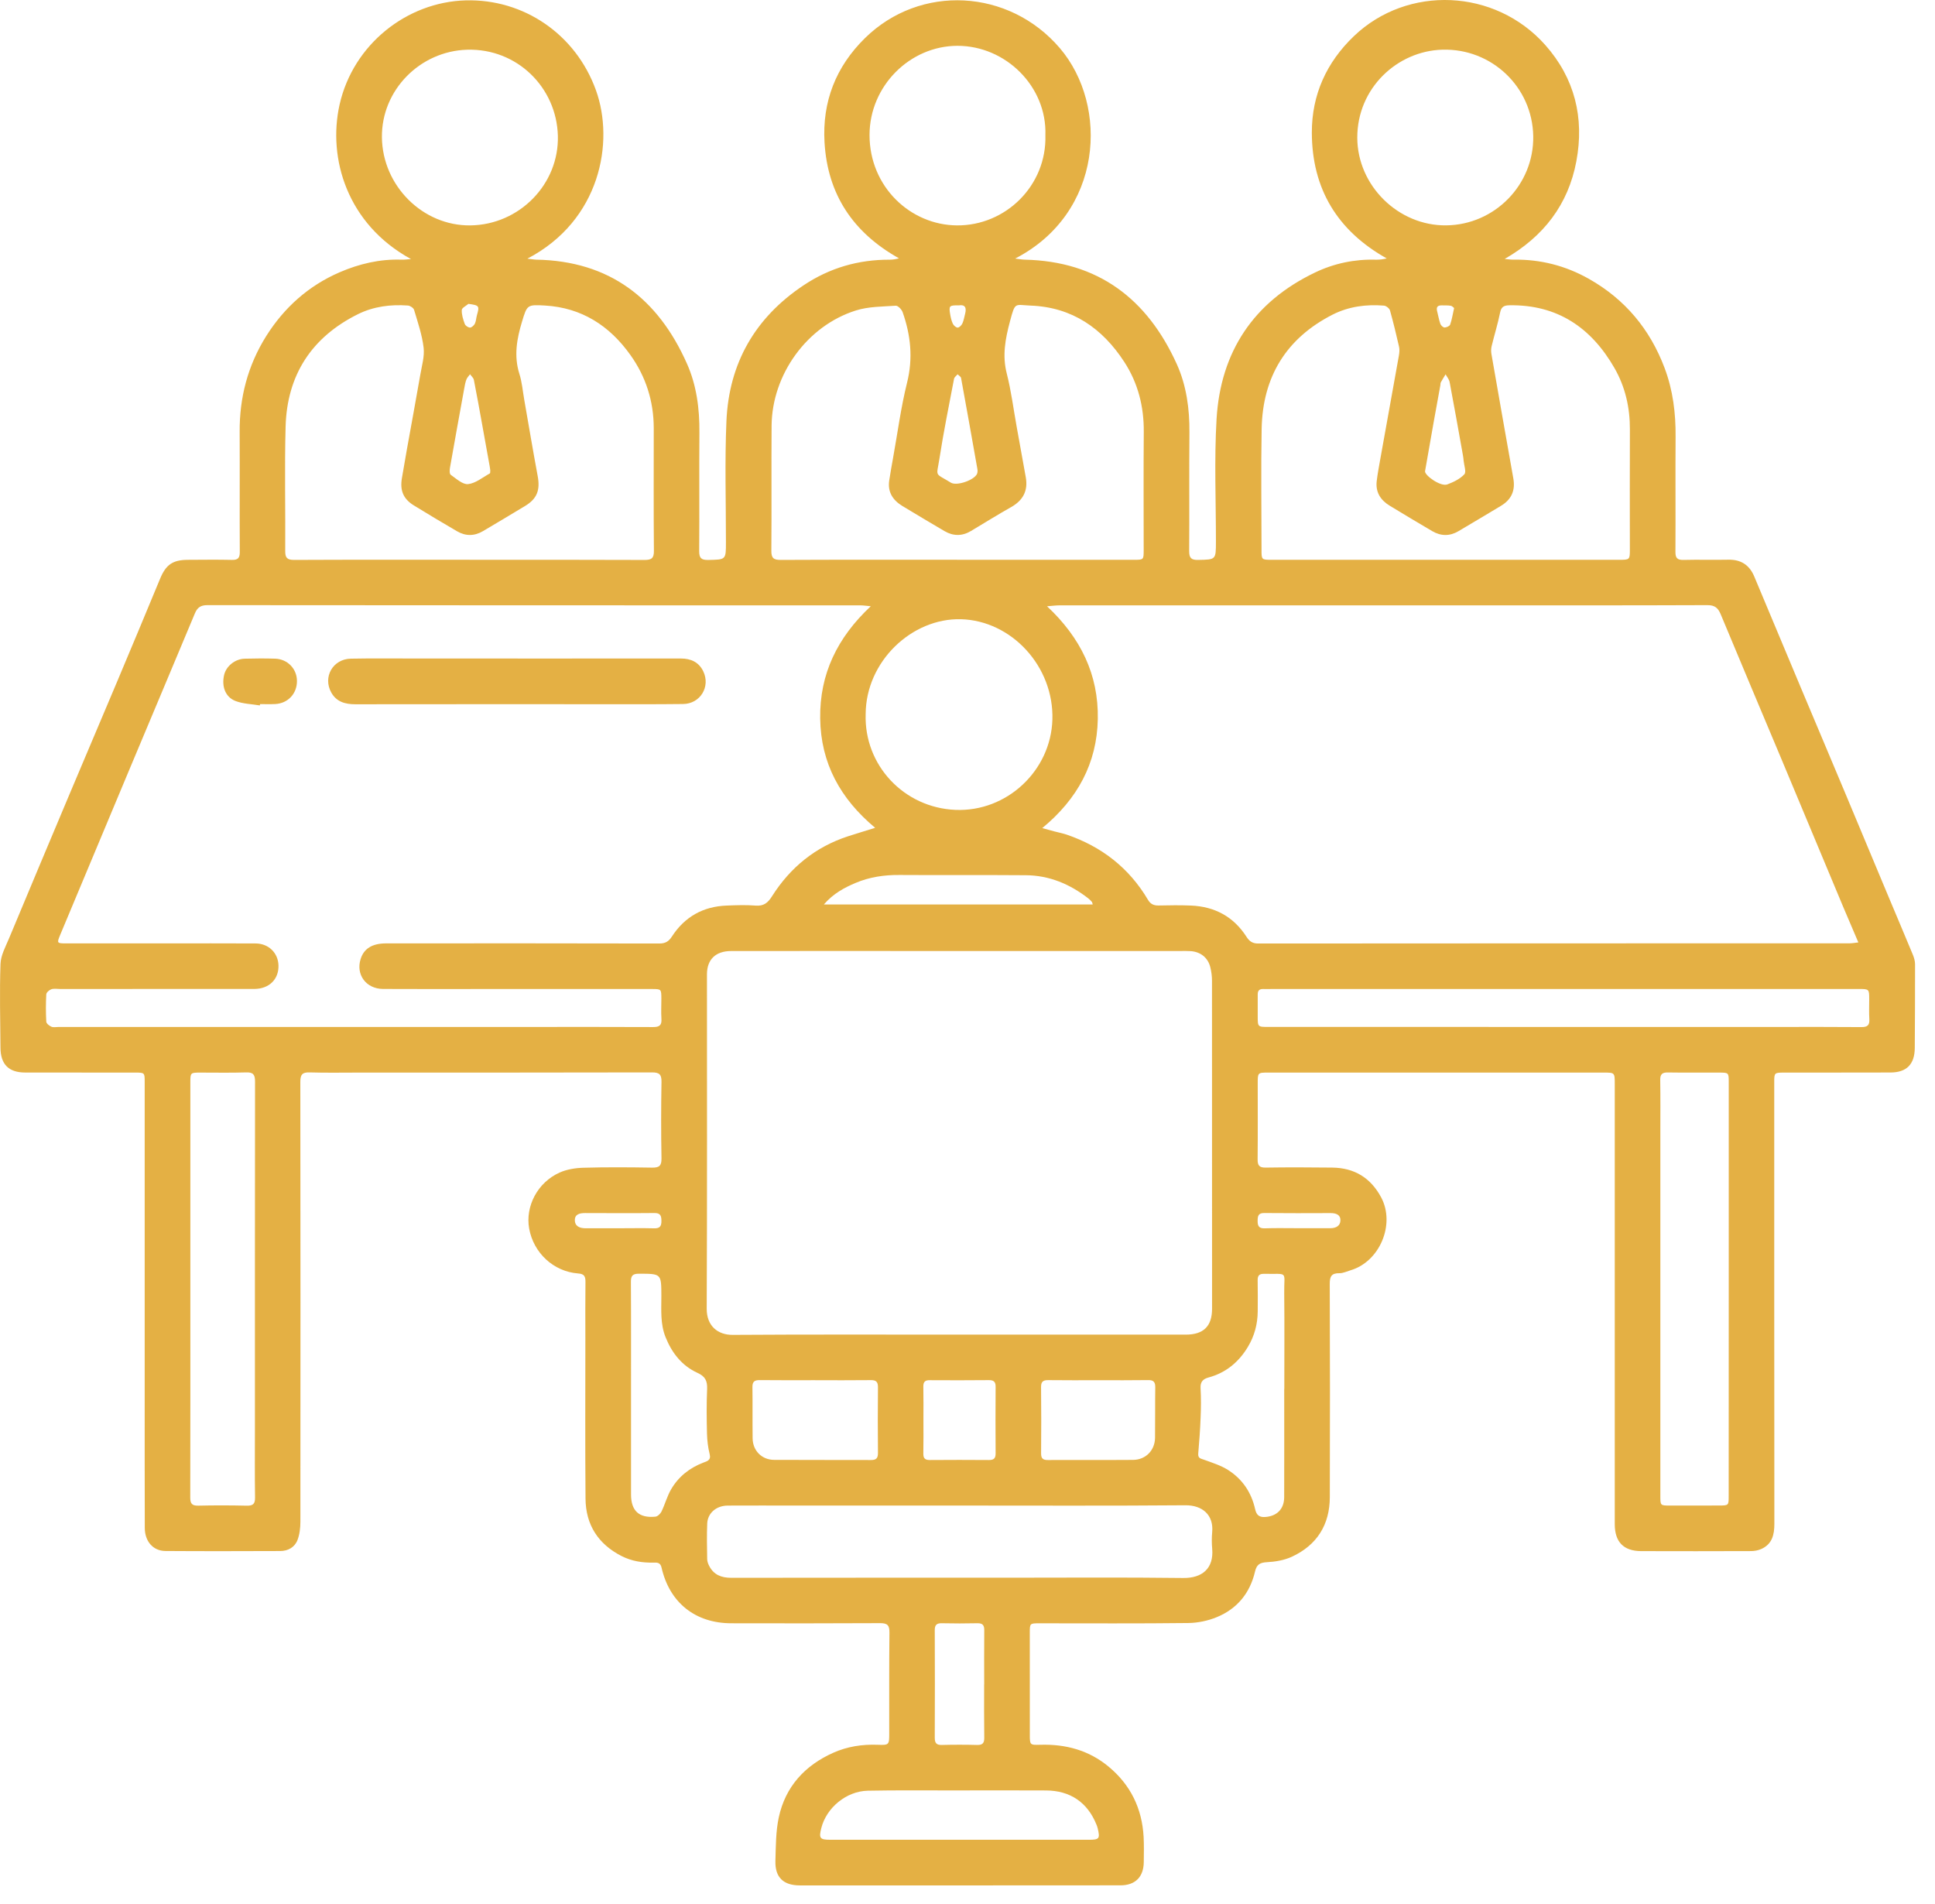<svg width="62" height="61" viewBox="0 0 62 61" fill="none" xmlns="http://www.w3.org/2000/svg">
<path d="M13.169 8.301C11.123 7.184 10.495 5.074 10.881 3.35C11.315 1.424 13.035 0.064 14.92 0.012C16.773 -0.039 18.447 1.09 19.096 2.894C19.692 4.552 19.236 7.068 16.898 8.288C17.03 8.302 17.107 8.318 17.181 8.32C19.528 8.36 21.083 9.564 22.009 11.648C22.319 12.342 22.417 13.096 22.41 13.861C22.4 15.128 22.413 16.393 22.403 17.658C22.401 17.888 22.477 17.946 22.695 17.942C23.26 17.93 23.26 17.94 23.26 17.378C23.261 16.082 23.22 14.784 23.276 13.49C23.357 11.638 24.193 10.18 25.743 9.145C26.58 8.584 27.504 8.317 28.509 8.321C28.605 8.321 28.7 8.306 28.804 8.277C27.34 7.457 26.517 6.237 26.419 4.562C26.343 3.258 26.781 2.14 27.712 1.224C29.484 -0.52 32.331 -0.362 33.957 1.54C35.536 3.388 35.348 6.829 32.527 8.285C32.663 8.301 32.747 8.318 32.832 8.32C35.188 8.372 36.761 9.578 37.707 11.669C38.016 12.354 38.117 13.1 38.111 13.86C38.099 15.125 38.112 16.39 38.103 17.656C38.101 17.881 38.171 17.946 38.392 17.941C38.959 17.929 38.959 17.938 38.96 17.362C38.961 16.052 38.904 14.736 38.98 13.429C39.108 11.268 40.17 9.673 42.135 8.732C42.74 8.441 43.403 8.301 44.085 8.321C44.197 8.324 44.309 8.309 44.433 8.281C42.848 7.393 42.037 6.046 42.033 4.249C42.031 3.037 42.501 2 43.381 1.158C45.101 -0.487 47.903 -0.367 49.509 1.438C50.457 2.505 50.769 3.774 50.509 5.165C50.249 6.557 49.456 7.582 48.212 8.297C48.307 8.305 48.4 8.321 48.495 8.32C49.355 8.306 50.163 8.513 50.907 8.933C52.065 9.586 52.869 10.548 53.337 11.794C53.604 12.505 53.695 13.24 53.688 13.996C53.679 15.222 53.691 16.449 53.683 17.676C53.681 17.877 53.739 17.946 53.944 17.941C54.422 17.928 54.901 17.945 55.38 17.934C55.785 17.926 56.056 18.106 56.209 18.473C56.706 19.658 57.201 20.844 57.699 22.029C58.169 23.149 58.644 24.268 59.113 25.389C59.581 26.504 60.044 27.618 60.511 28.733C60.769 29.35 61.032 29.966 61.288 30.585C61.328 30.682 61.361 30.792 61.361 30.896C61.363 31.79 61.357 32.685 61.352 33.58C61.348 34.101 61.091 34.364 60.573 34.365C59.439 34.369 58.304 34.366 57.171 34.368C56.851 34.369 56.849 34.37 56.849 34.685C56.849 39.4 56.848 44.114 56.853 48.829C56.853 49.181 56.78 49.476 56.437 49.632C56.336 49.678 56.215 49.7 56.103 49.7C54.929 49.704 53.756 49.705 52.584 49.701C52.019 49.698 51.739 49.406 51.739 48.836C51.739 44.136 51.739 39.437 51.739 34.737C51.739 34.366 51.739 34.368 51.379 34.368C47.797 34.368 44.217 34.368 40.637 34.368C40.299 34.368 40.299 34.37 40.299 34.714C40.299 35.524 40.304 36.334 40.296 37.145C40.293 37.342 40.348 37.416 40.556 37.412C41.265 37.401 41.976 37.404 42.685 37.412C43.395 37.42 43.919 37.738 44.255 38.368C44.712 39.226 44.212 40.424 43.275 40.702C43.157 40.737 43.037 40.797 42.92 40.796C42.665 40.792 42.605 40.897 42.607 41.142C42.616 43.418 42.616 45.694 42.609 47.972C42.607 48.857 42.196 49.509 41.393 49.881C41.149 49.994 40.861 50.042 40.591 50.056C40.361 50.068 40.264 50.138 40.213 50.354C40.052 51.046 39.64 51.549 38.987 51.817C38.703 51.934 38.377 52.002 38.071 52.005C36.481 52.024 34.892 52.014 33.301 52.014C32.996 52.014 32.996 52.016 32.996 52.321C32.996 53.409 32.996 54.497 32.997 55.585C32.997 55.908 32.999 55.917 33.332 55.906C34.147 55.882 34.889 56.081 35.523 56.608C36.224 57.19 36.593 57.946 36.643 58.856C36.657 59.125 36.651 59.396 36.648 59.665C36.643 60.14 36.376 60.41 35.901 60.41C33.841 60.413 31.78 60.413 29.72 60.413C28.355 60.413 26.988 60.413 25.622 60.412C25.1 60.41 24.832 60.153 24.845 59.633C24.859 59.165 24.856 58.686 24.953 58.233C25.165 57.248 25.788 56.568 26.701 56.161C27.149 55.962 27.627 55.888 28.12 55.906C28.491 55.92 28.492 55.909 28.492 55.53C28.493 54.457 28.487 53.385 28.499 52.312C28.501 52.081 28.439 52.008 28.2 52.009C26.611 52.018 25.021 52.016 23.432 52.013C22.28 52.012 21.452 51.353 21.197 50.229C21.16 50.065 21.059 50.066 20.941 50.069C20.581 50.078 20.235 50.022 19.912 49.857C19.165 49.474 18.768 48.856 18.761 48.021C18.747 46.309 18.756 44.596 18.756 42.882C18.756 42.281 18.751 41.678 18.759 41.077C18.76 40.901 18.725 40.818 18.523 40.804C17.735 40.744 17.096 40.146 16.955 39.366C16.827 38.652 17.223 37.889 17.929 37.572C18.161 37.468 18.435 37.424 18.691 37.417C19.423 37.396 20.156 37.401 20.889 37.413C21.116 37.417 21.199 37.361 21.195 37.118C21.18 36.3 21.181 35.482 21.195 34.664C21.199 34.428 21.127 34.362 20.893 34.362C17.753 34.369 14.612 34.368 11.472 34.368C10.955 34.368 10.437 34.378 9.921 34.362C9.683 34.354 9.623 34.436 9.623 34.666C9.629 39.365 9.629 44.065 9.625 48.765C9.624 48.96 9.601 49.166 9.532 49.346C9.443 49.578 9.231 49.697 8.98 49.698C7.753 49.702 6.527 49.706 5.3 49.697C4.904 49.694 4.64 49.388 4.639 48.956C4.635 47.574 4.636 46.193 4.636 44.813C4.636 41.433 4.637 38.053 4.636 34.673C4.636 34.37 4.636 34.368 4.327 34.368C3.153 34.366 1.98 34.368 0.808 34.366C0.279 34.366 0.019 34.105 0.015 33.57C0.009 32.676 -0.016 31.78 0.016 30.886C0.025 30.609 0.18 30.332 0.292 30.062C0.931 28.529 1.575 26.997 2.22 25.465C2.728 24.26 3.241 23.057 3.748 21.852C4.211 20.753 4.671 19.652 5.127 18.55C5.313 18.097 5.529 17.94 6.02 17.938C6.491 17.936 6.961 17.929 7.432 17.94C7.624 17.944 7.684 17.88 7.683 17.688C7.676 16.408 7.685 15.126 7.679 13.845C7.671 12.738 7.94 11.71 8.529 10.77C9.107 9.852 9.888 9.154 10.883 8.724C11.508 8.454 12.168 8.297 12.86 8.32C12.963 8.324 13.065 8.308 13.169 8.301ZM27.901 19.425C27.748 19.412 27.659 19.397 27.57 19.397C20.595 19.396 13.619 19.397 6.643 19.39C6.427 19.39 6.323 19.469 6.245 19.653C5.557 21.301 4.863 22.945 4.173 24.592C3.424 26.38 2.676 28.169 1.928 29.957C1.82 30.216 1.825 30.228 2.101 30.228C3.181 30.228 4.263 30.228 5.343 30.228C6.292 30.228 7.24 30.225 8.189 30.23C8.608 30.233 8.912 30.533 8.923 30.934C8.935 31.378 8.624 31.686 8.147 31.688C6.071 31.69 3.995 31.689 1.919 31.689C1.827 31.689 1.727 31.669 1.644 31.698C1.577 31.721 1.487 31.801 1.483 31.86C1.467 32.153 1.467 32.446 1.483 32.738C1.487 32.797 1.58 32.87 1.647 32.898C1.713 32.926 1.799 32.906 1.876 32.906C6.884 32.906 11.892 32.906 16.9 32.906C18.243 32.906 19.585 32.902 20.928 32.909C21.129 32.91 21.208 32.85 21.193 32.645C21.179 32.43 21.191 32.213 21.191 31.997C21.189 31.692 21.189 31.69 20.883 31.69C19.047 31.689 17.211 31.69 15.373 31.69C14.34 31.69 13.305 31.694 12.272 31.688C11.729 31.684 11.397 31.228 11.555 30.729C11.66 30.393 11.929 30.228 12.371 30.228C15.288 30.226 18.205 30.225 21.122 30.232C21.317 30.232 21.425 30.169 21.529 30.008C21.94 29.374 22.531 29.044 23.285 29.016C23.593 29.004 23.904 28.992 24.211 29.017C24.473 29.038 24.605 28.928 24.739 28.714C25.323 27.793 26.127 27.138 27.172 26.796C27.445 26.708 27.721 26.625 28.041 26.525C26.923 25.592 26.299 24.454 26.28 23.02C26.26 21.594 26.831 20.426 27.901 19.425ZM33.395 26.534C33.56 26.58 33.676 26.612 33.792 26.642C33.919 26.676 34.048 26.7 34.172 26.741C35.293 27.124 36.176 27.805 36.783 28.832C36.861 28.965 36.967 29.018 37.124 29.014C37.471 29.006 37.819 29.001 38.165 29.016C38.924 29.049 39.527 29.373 39.94 30.018C40.031 30.158 40.129 30.232 40.311 30.232C46.629 30.226 52.948 30.228 59.267 30.226C59.346 30.226 59.427 30.21 59.544 30.197C59.373 29.794 59.215 29.43 59.061 29.064C58.393 27.466 57.728 25.869 57.059 24.273C56.417 22.741 55.768 21.21 55.131 19.677C55.045 19.473 54.939 19.389 54.704 19.39C52.212 19.4 49.72 19.397 47.228 19.397C42.8 19.397 38.371 19.396 33.943 19.397C33.835 19.397 33.725 19.413 33.549 19.426C34.631 20.44 35.2 21.62 35.175 23.037C35.149 24.46 34.521 25.606 33.395 26.534ZM30.725 42.764C33.148 42.764 35.572 42.765 37.995 42.764C38.561 42.764 38.836 42.496 38.836 41.936C38.837 38.432 38.837 34.929 38.834 31.426C38.834 31.281 38.815 31.133 38.78 30.992C38.704 30.685 38.467 30.497 38.148 30.476C38.04 30.469 37.932 30.472 37.824 30.472C35.084 30.472 32.345 30.472 29.607 30.472C27.545 30.472 25.485 30.47 23.425 30.473C22.929 30.474 22.653 30.744 22.652 31.218C22.652 34.79 22.66 38.364 22.644 41.936C22.643 42.484 22.996 42.776 23.48 42.772C25.896 42.756 28.311 42.764 30.725 42.764ZM30.664 17.936V17.937C32.553 17.937 34.444 17.937 36.333 17.937C36.643 17.937 36.644 17.936 36.645 17.634C36.645 16.37 36.637 15.105 36.648 13.84C36.655 13.03 36.465 12.278 36.027 11.602C35.323 10.517 34.353 9.844 33.029 9.792C32.507 9.772 32.532 9.658 32.361 10.297C32.212 10.856 32.109 11.392 32.259 11.972C32.401 12.53 32.473 13.106 32.576 13.676C32.673 14.214 32.771 14.752 32.867 15.29C32.945 15.725 32.78 16.033 32.397 16.249C31.961 16.494 31.537 16.761 31.108 17.016C30.823 17.185 30.537 17.181 30.253 17.012C29.804 16.745 29.352 16.481 28.905 16.208C28.607 16.024 28.436 15.764 28.492 15.396C28.528 15.16 28.569 14.925 28.612 14.69C28.759 13.88 28.865 13.058 29.064 12.26C29.259 11.478 29.181 10.738 28.921 10.001C28.89 9.914 28.771 9.79 28.699 9.796C28.271 9.825 27.824 9.821 27.421 9.949C25.858 10.442 24.736 12 24.723 13.641C24.713 14.976 24.727 16.31 24.715 17.645C24.712 17.884 24.788 17.942 25.017 17.941C26.9 17.932 28.781 17.936 30.664 17.936ZM15.045 17.936V17.937C16.912 17.937 18.78 17.934 20.647 17.942C20.872 17.942 20.955 17.892 20.952 17.649C20.94 16.337 20.947 15.026 20.947 13.714C20.945 12.856 20.696 12.072 20.2 11.376C19.531 10.436 18.637 9.858 17.461 9.79C16.892 9.757 16.889 9.769 16.728 10.3C16.561 10.85 16.46 11.401 16.641 11.977C16.727 12.246 16.749 12.536 16.799 12.817C16.941 13.629 17.077 14.441 17.228 15.252C17.312 15.702 17.21 15.98 16.824 16.213C16.377 16.485 15.927 16.75 15.476 17.018C15.2 17.182 14.917 17.182 14.643 17.022C14.176 16.75 13.715 16.474 13.256 16.192C12.923 15.986 12.811 15.716 12.877 15.324C12.931 15.02 12.98 14.716 13.035 14.413C13.179 13.609 13.328 12.806 13.468 12.002C13.517 11.714 13.607 11.417 13.573 11.137C13.524 10.728 13.387 10.329 13.268 9.93C13.251 9.868 13.143 9.796 13.072 9.79C12.516 9.749 11.968 9.82 11.471 10.066C9.987 10.802 9.196 12.016 9.151 13.67C9.115 14.996 9.148 16.324 9.139 17.65C9.136 17.869 9.196 17.941 9.423 17.941C11.297 17.932 13.172 17.936 15.045 17.936ZM46.321 17.937C48.172 17.937 50.024 17.937 51.875 17.937C52.22 17.937 52.223 17.937 52.223 17.602C52.223 16.322 52.217 15.041 52.224 13.761C52.227 13.06 52.076 12.396 51.728 11.79C50.984 10.497 49.9 9.757 48.363 9.782C48.189 9.785 48.102 9.83 48.065 10.017C47.992 10.378 47.881 10.732 47.794 11.092C47.775 11.17 47.773 11.26 47.787 11.341C48.019 12.669 48.251 13.997 48.488 15.324C48.559 15.712 48.432 16.004 48.096 16.206C47.64 16.48 47.185 16.753 46.727 17.022C46.452 17.184 46.169 17.181 45.893 17.02C45.436 16.749 44.978 16.48 44.525 16.202C44.233 16.024 44.069 15.766 44.112 15.413C44.139 15.184 44.183 14.956 44.223 14.728C44.423 13.614 44.625 12.5 44.824 11.385C44.839 11.296 44.847 11.198 44.828 11.112C44.739 10.721 44.645 10.332 44.537 9.946C44.517 9.881 44.415 9.798 44.345 9.793C43.775 9.746 43.212 9.821 42.701 10.08C41.213 10.837 40.457 12.074 40.425 13.737C40.401 15.032 40.42 16.328 40.421 17.624C40.421 17.934 40.423 17.937 40.744 17.937C42.603 17.937 44.463 17.937 46.321 17.937ZM30.741 48.241H25.467C24.749 48.241 24.032 48.238 23.315 48.242C22.949 48.245 22.672 48.484 22.66 48.822C22.645 49.2 22.653 49.578 22.659 49.956C22.66 50.029 22.688 50.108 22.723 50.174C22.869 50.462 23.116 50.556 23.428 50.556C26.358 50.552 29.291 50.553 32.221 50.553C34.118 50.553 36.016 50.538 37.912 50.562C38.515 50.569 38.897 50.26 38.84 49.622C38.824 49.446 38.824 49.266 38.84 49.09C38.891 48.542 38.524 48.228 37.984 48.232C35.571 48.252 33.156 48.241 30.741 48.241ZM55.391 41.316V40.898C55.391 38.824 55.391 36.748 55.391 34.673C55.391 34.37 55.389 34.369 55.081 34.368C54.533 34.366 53.985 34.373 53.437 34.364C53.257 34.361 53.193 34.424 53.196 34.605C53.205 35.161 53.2 35.717 53.2 36.272C53.2 40.16 53.2 44.049 53.2 47.937C53.2 48.24 53.2 48.241 53.509 48.241C54.035 48.241 54.559 48.241 55.084 48.24C55.389 48.238 55.389 48.238 55.389 47.934C55.389 45.729 55.389 43.522 55.391 41.316ZM6.099 41.29C6.099 43.518 6.101 45.748 6.096 47.977C6.095 48.176 6.147 48.249 6.355 48.244C6.872 48.232 7.388 48.233 7.905 48.245C8.105 48.249 8.175 48.19 8.172 47.984C8.161 47.25 8.168 46.518 8.168 45.785C8.168 42.076 8.167 38.366 8.172 34.656C8.172 34.44 8.119 34.354 7.888 34.362C7.403 34.378 6.917 34.368 6.431 34.368C6.099 34.368 6.099 34.368 6.099 34.696C6.099 36.893 6.099 39.092 6.099 41.29ZM27.737 22.881C27.684 24.518 28.962 25.88 30.612 25.95C32.264 26.02 33.67 24.692 33.72 23.06C33.772 21.349 32.407 19.885 30.791 19.841C29.22 19.8 27.745 21.188 27.737 22.881ZM33.496 4.33C33.547 2.772 32.225 1.465 30.674 1.468C29.156 1.472 27.864 2.752 27.861 4.324C27.86 5.986 29.171 7.209 30.657 7.222C32.218 7.237 33.542 5.95 33.496 4.33ZM46.339 7.221C47.893 7.204 49.152 5.918 49.127 4.365C49.101 2.778 47.785 1.546 46.216 1.592C44.773 1.632 43.488 2.82 43.489 4.41C43.492 5.954 44.812 7.24 46.339 7.221ZM15.075 7.222C16.64 7.201 17.916 5.904 17.875 4.35C17.832 2.796 16.563 1.548 14.969 1.593C13.456 1.637 12.22 2.888 12.237 4.401C12.255 5.956 13.551 7.244 15.075 7.222ZM50.107 31.689C46.981 31.689 43.857 31.689 40.732 31.69C40.647 31.69 40.561 31.693 40.477 31.69C40.349 31.685 40.296 31.745 40.299 31.87C40.301 32.102 40.299 32.333 40.299 32.565C40.299 32.904 40.299 32.905 40.641 32.905C46.073 32.906 51.505 32.906 56.937 32.906C57.84 32.906 58.742 32.902 59.645 32.91C59.839 32.912 59.907 32.845 59.896 32.656C59.883 32.448 59.892 32.24 59.892 32.03C59.892 31.69 59.892 31.689 59.551 31.689C56.403 31.689 53.255 31.689 50.107 31.689ZM41.148 44.505H41.151C41.151 43.48 41.159 42.453 41.148 41.428C41.14 40.704 41.297 40.832 40.501 40.816C40.352 40.813 40.295 40.87 40.297 41.02C40.304 41.35 40.3 41.682 40.299 42.014C40.297 42.424 40.195 42.806 39.984 43.157C39.691 43.645 39.28 43.986 38.724 44.137C38.547 44.185 38.455 44.276 38.468 44.481C38.486 44.797 38.483 45.114 38.469 45.429C38.455 45.813 38.425 46.196 38.393 46.577C38.38 46.734 38.483 46.737 38.588 46.776C38.845 46.87 39.115 46.954 39.344 47.098C39.805 47.389 40.096 47.818 40.216 48.356C40.255 48.528 40.331 48.62 40.531 48.608C40.905 48.586 41.145 48.36 41.147 47.974C41.151 46.818 41.148 45.661 41.148 44.505ZM20.219 44.529C20.219 45.648 20.217 46.766 20.219 47.885C20.219 48.41 20.476 48.649 21 48.597C21.071 48.59 21.16 48.505 21.195 48.433C21.308 48.2 21.375 47.94 21.505 47.718C21.741 47.314 22.095 47.034 22.536 46.865C22.648 46.822 22.789 46.796 22.739 46.594C22.685 46.381 22.659 46.156 22.653 45.934C22.641 45.457 22.637 44.978 22.657 44.5C22.666 44.245 22.596 44.102 22.349 43.99C21.852 43.764 21.529 43.353 21.327 42.849C21.153 42.421 21.191 41.97 21.191 41.524C21.189 40.808 21.191 40.814 20.473 40.812C20.265 40.812 20.213 40.882 20.215 41.08C20.223 42.23 20.217 43.38 20.219 44.529ZM30.748 58.95C32.128 58.95 33.509 58.95 34.889 58.95C35.221 58.95 35.251 58.914 35.173 58.588C35.164 58.544 35.147 58.5 35.129 58.457C34.843 57.753 34.292 57.374 33.517 57.37C32.515 57.364 31.512 57.368 30.509 57.369C29.607 57.369 28.704 57.36 27.803 57.378C27.117 57.393 26.483 57.922 26.317 58.57C26.232 58.902 26.268 58.95 26.607 58.95C27.987 58.95 29.367 58.95 30.748 58.95ZM26.121 44.225V44.224C25.527 44.224 24.933 44.228 24.34 44.221C24.173 44.22 24.107 44.272 24.109 44.446C24.117 44.994 24.108 45.541 24.115 46.089C24.12 46.482 24.409 46.776 24.804 46.777C25.837 46.784 26.87 46.777 27.904 46.782C28.076 46.784 28.132 46.724 28.131 46.554C28.124 45.853 28.124 45.15 28.131 44.449C28.132 44.277 28.072 44.22 27.903 44.222C27.308 44.229 26.715 44.225 26.121 44.225ZM35.192 44.225C34.658 44.225 34.127 44.229 33.595 44.222C33.433 44.22 33.356 44.26 33.357 44.44C33.365 45.15 33.364 45.86 33.358 46.569C33.357 46.732 33.417 46.784 33.576 46.782C34.487 46.777 35.396 46.785 36.306 46.778C36.709 46.774 37.004 46.474 37.009 46.07C37.016 45.53 37.008 44.99 37.016 44.45C37.017 44.281 36.961 44.218 36.788 44.221C36.256 44.229 35.724 44.225 35.192 44.225ZM35.013 28.982C34.998 28.938 34.997 28.913 34.984 28.898C34.949 28.857 34.912 28.817 34.869 28.785C34.28 28.328 33.621 28.049 32.869 28.044C31.52 28.033 30.169 28.045 28.82 28.036C28.333 28.032 27.865 28.101 27.42 28.288C27.055 28.442 26.703 28.628 26.397 28.982H35.013ZM31.533 53.976H31.535C31.535 53.398 31.531 52.82 31.537 52.242C31.54 52.076 31.487 52.008 31.313 52.012C30.936 52.021 30.557 52.02 30.18 52.012C30.013 52.008 29.949 52.065 29.951 52.238C29.956 53.385 29.956 54.533 29.951 55.681C29.951 55.849 30.003 55.916 30.176 55.912C30.553 55.902 30.931 55.902 31.308 55.912C31.477 55.916 31.539 55.857 31.537 55.685C31.529 55.116 31.533 54.545 31.533 53.976ZM29.588 45.492C29.588 45.853 29.592 46.216 29.585 46.578C29.583 46.728 29.64 46.782 29.789 46.782C30.421 46.777 31.053 46.777 31.685 46.782C31.844 46.784 31.903 46.728 31.901 46.566C31.896 45.857 31.896 45.148 31.901 44.438C31.903 44.278 31.845 44.221 31.685 44.222C31.053 44.228 30.421 44.228 29.789 44.224C29.64 44.222 29.583 44.278 29.585 44.428C29.592 44.781 29.588 45.137 29.588 45.492ZM31.323 15.08C31.319 15.049 31.317 15.034 31.315 15.018C31.143 14.05 30.972 13.081 30.794 12.113C30.787 12.068 30.721 12.033 30.684 11.993C30.644 12.041 30.579 12.084 30.569 12.137C30.407 12.99 30.232 13.841 30.1 14.7C30.006 15.302 29.935 15.138 30.467 15.465C30.655 15.582 31.225 15.382 31.308 15.178C31.321 15.144 31.32 15.102 31.323 15.08ZM45.66 15.101C45.652 15.238 46.163 15.602 46.372 15.522C46.571 15.448 46.78 15.348 46.92 15.197C46.988 15.124 46.911 14.913 46.897 14.765C46.892 14.704 46.884 14.642 46.873 14.581C46.733 13.801 46.596 13.021 46.448 12.242C46.432 12.154 46.362 12.077 46.319 11.994C46.267 12.08 46.213 12.165 46.165 12.253C46.152 12.278 46.156 12.313 46.151 12.344C46.079 12.737 46.007 13.13 45.937 13.524C45.847 14.032 45.759 14.54 45.66 15.101ZM15.709 15.066C15.703 15.02 15.697 14.982 15.691 14.944C15.609 14.489 15.528 14.034 15.445 13.58C15.36 13.109 15.276 12.64 15.183 12.17C15.169 12.106 15.103 12.052 15.061 11.992C15.02 12.049 14.965 12.1 14.943 12.164C14.907 12.257 14.892 12.357 14.873 12.456C14.72 13.297 14.567 14.138 14.419 14.98C14.404 15.057 14.4 15.184 14.443 15.214C14.619 15.337 14.824 15.53 14.999 15.512C15.24 15.486 15.465 15.296 15.695 15.169C15.713 15.158 15.705 15.097 15.709 15.066ZM19.846 39.356C20.216 39.356 20.585 39.348 20.955 39.358C21.136 39.364 21.196 39.298 21.193 39.117C21.192 38.949 21.156 38.865 20.964 38.868C20.225 38.876 19.488 38.87 18.749 38.869C18.581 38.869 18.415 38.901 18.419 39.101C18.423 39.296 18.581 39.357 18.763 39.356C19.124 39.354 19.485 39.356 19.846 39.356ZM41.564 39.354C41.919 39.354 42.273 39.354 42.628 39.354C42.803 39.354 42.947 39.281 42.949 39.1C42.951 38.917 42.8 38.87 42.637 38.87C41.929 38.872 41.22 38.876 40.512 38.868C40.327 38.865 40.297 38.952 40.296 39.108C40.293 39.276 40.331 39.365 40.525 39.358C40.87 39.346 41.217 39.354 41.564 39.354ZM46.592 9.87C46.568 9.853 46.529 9.804 46.484 9.797C46.387 9.781 46.286 9.788 46.187 9.785C46.048 9.784 46.016 9.857 46.049 9.978C46.084 10.112 46.105 10.249 46.151 10.377C46.169 10.429 46.24 10.494 46.287 10.494C46.348 10.493 46.448 10.449 46.465 10.4C46.521 10.242 46.545 10.074 46.592 9.87ZM15.009 9.736C14.933 9.801 14.799 9.865 14.796 9.933C14.789 10.082 14.84 10.238 14.892 10.381C14.912 10.436 15.002 10.497 15.06 10.496C15.114 10.496 15.188 10.426 15.216 10.37C15.255 10.289 15.256 10.19 15.281 10.102C15.367 9.8 15.356 9.784 15.009 9.736ZM30.723 9.785C30.417 9.78 30.4 9.796 30.444 10.065C30.462 10.169 30.485 10.278 30.53 10.373C30.557 10.43 30.635 10.5 30.688 10.497C30.741 10.494 30.811 10.421 30.837 10.362C30.881 10.266 30.896 10.157 30.924 10.053C30.975 9.858 30.921 9.752 30.723 9.785Z" fill="#E4B044"/>
<path d="M16.587 21.101C18.329 21.101 20.073 21.102 21.816 21.1C22.137 21.1 22.391 21.216 22.533 21.509C22.771 22.004 22.437 22.552 21.887 22.558C20.977 22.569 20.067 22.564 19.157 22.564C16.565 22.564 13.973 22.562 11.383 22.566C11.057 22.566 10.781 22.486 10.616 22.193C10.336 21.694 10.665 21.116 11.241 21.105C11.928 21.092 12.615 21.1 13.301 21.1C14.396 21.1 15.491 21.1 16.587 21.1V21.101Z" fill="#E4B044"/>
<path d="M8.326 22.603C8.064 22.559 7.787 22.555 7.544 22.461C7.217 22.333 7.097 21.993 7.181 21.627C7.247 21.346 7.528 21.114 7.841 21.106C8.165 21.097 8.489 21.095 8.813 21.105C9.212 21.117 9.512 21.427 9.515 21.817C9.519 22.223 9.228 22.538 8.819 22.559C8.657 22.567 8.495 22.561 8.333 22.561C8.331 22.574 8.329 22.589 8.326 22.603Z" fill="#E4B044"/>
</svg>
